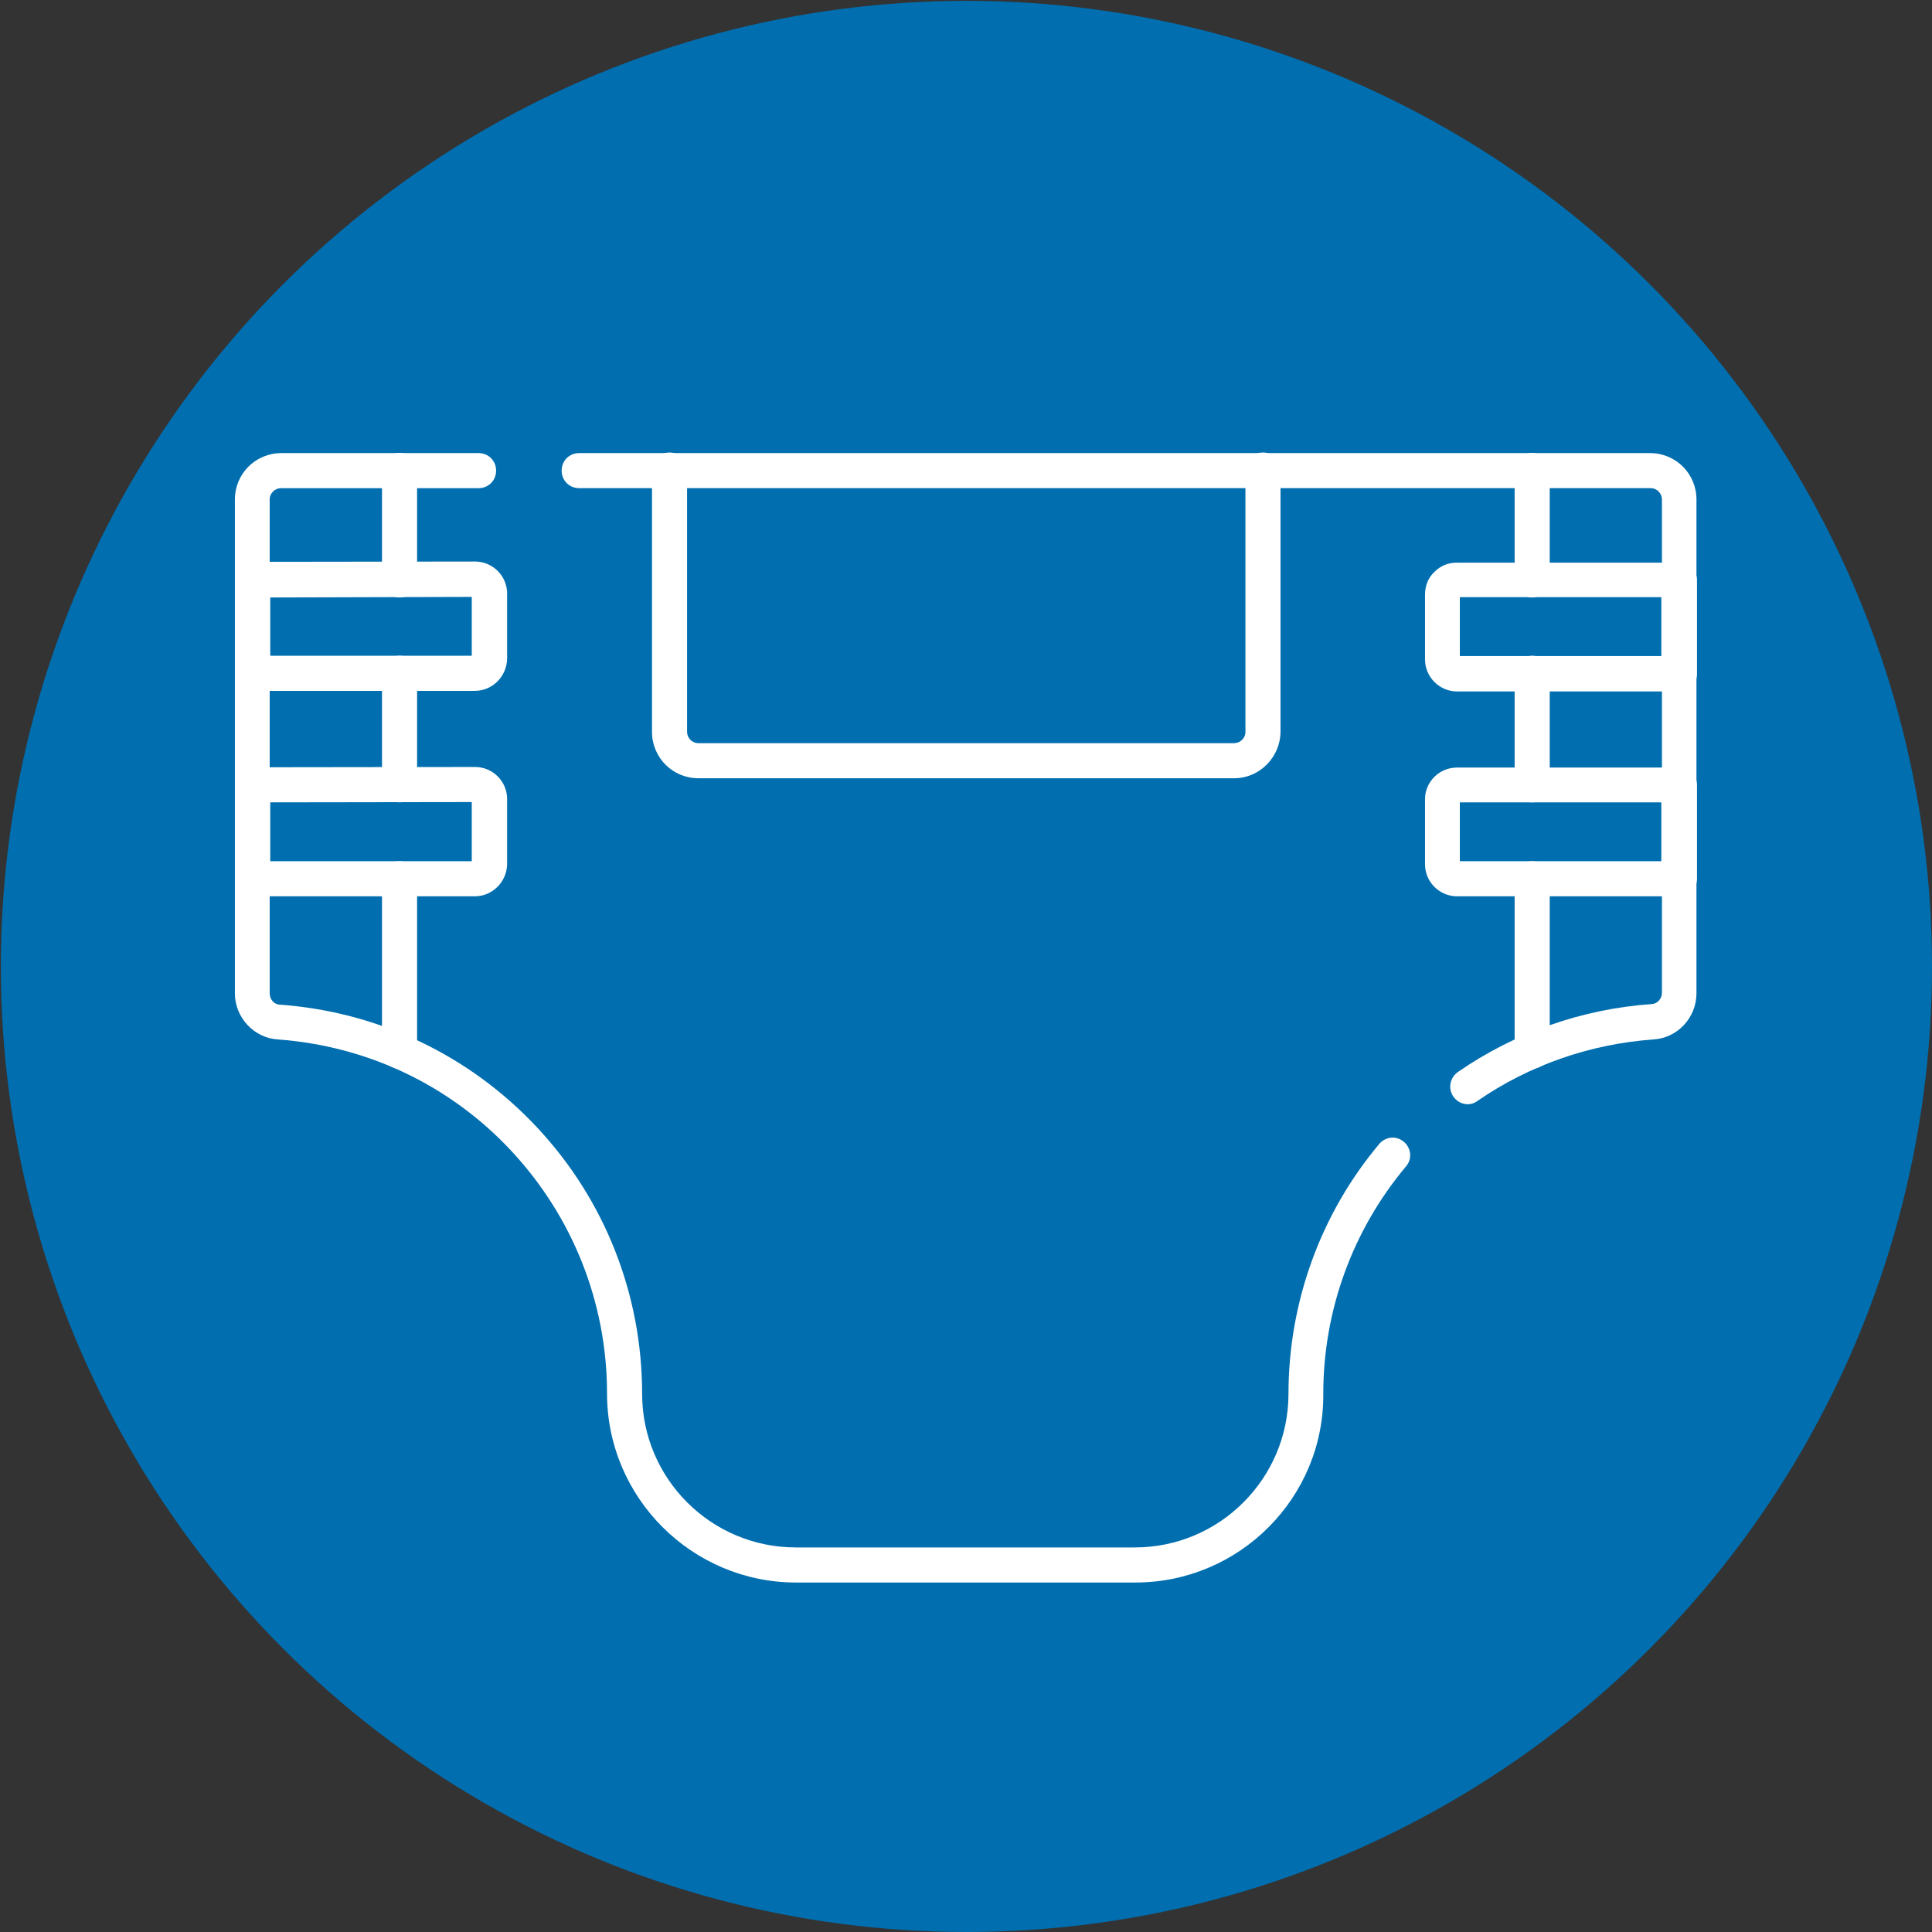 <?xml version="1.0" encoding="utf-8"?>
<!-- Generator: Adobe Illustrator 28.0.0, SVG Export Plug-In . SVG Version: 6.00 Build 0)  -->
<svg version="1.1" id="svg2841" xmlns:svg="http://www.w3.org/2000/svg"
	 xmlns="http://www.w3.org/2000/svg" xmlns:xlink="http://www.w3.org/1999/xlink" x="0px" y="0px" viewBox="0 0 682.7 682.7"
	 style="enable-background:new 0 0 682.7 682.7;" xml:space="preserve">
<rect x="0" y="0" width="682.7" height="682.7" fill="#333333" stroke="none"/>
<style type="text/css">
	.st0{fill:#006EAF;}
	.st1{fill:none;}
	.st2{fill:#FFFFFF;}
</style>
<circle class="st0" cx="341.5" cy="341.5" r="341.2"/>
<rect class="st1" width="682.7" height="682.7"/>
<g id="g2851">
	<g id="g2857" transform="translate(430.869,231.902)">
		<path class="st2" d="M87.8,158.3c-2,0-3.9-1-5.1-2.7c-2-2.9-1.2-6.7,1.6-8.7c20.1-13.9,43.9-22.3,68.5-24c2-0.1,3.6-1.9,3.6-4
			V-55.4c0-2.1-1.7-4-4-4h-378.6c-3.5,0-6.2-2.7-6.2-6.2c0-3.5,2.7-6.2,6.2-6.2h378.4c9.1,0,16.4,7.3,16.4,16.4v174.5
			c0,8.6-6.7,15.8-15.2,16.3c-22.4,1.6-43.9,9.1-62.3,21.8C90.2,157.9,89,158.3,87.8,158.3z"/>
	</g>
	<g id="g2861" transform="translate(86.302,446.606)">
		<path class="st2" d="M314.9,112.6H195c-36.8,0-66.8-30-66.8-66.8c0-32-12.1-62.4-33.8-85.7C72.8-63.1,43.5-77,11.9-79.3
			C3.5-79.8-3.3-87-3.3-95.6v-174.5c0-9.1,7.3-16.4,16.4-16.4h69.7c3.5,0,6.2,2.7,6.2,6.2c0,3.5-2.7,6.2-6.2,6.2H13
			c-2.1,0-4,1.7-4,4v174.5c0,2.1,1.5,3.9,3.5,4c34.8,2.5,67,17.8,90.9,43.3c24,25.6,37.2,59.1,37.2,94.2c0,30,24.4,54.3,54.3,54.3
			h119.8c30,0,54.3-24.4,54.3-54.3c0-32.3,11.4-63.7,32.1-88.3c2.2-2.6,6.1-3,8.7-0.7c2.6,2.2,3,6.1,0.7,8.7
			c-18.8,22.4-29.2,50.8-29.2,80.3C381.6,82.6,351.7,112.6,314.9,112.6z"/>
	</g>
	<g id="g2865" transform="translate(58.68,408.53)">
		<path class="st2" d="M82.5-197.4c-3.5,0-6.2-2.7-6.2-6.2v-38.7c0-3.5,2.7-6.2,6.2-6.2s6.2,2.7,6.2,6.2v38.7
			C88.7-200.3,85.9-197.4,82.5-197.4z"/>
	</g>
	<g id="g2869" transform="translate(58.68,244.31)">
		<path class="st2" d="M82.5,133.3c-3.5,0-6.2-2.7-6.2-6.2V66.2c0-3.5,2.7-6.2,6.2-6.2s6.2,2.7,6.2,6.2v60.9
			C88.7,130.5,85.9,133.3,82.5,133.3z"/>
	</g>
	<g id="g2873" transform="translate(58.68,337.019)">
		<path class="st2" d="M82.5-53.5c-3.5,0-6.2-2.7-6.2-6.2v-39.4c0-3.5,2.7-6.2,6.2-6.2s6.2,2.7,6.2,6.2v39.4
			C88.7-56.2,85.9-53.5,82.5-53.5z"/>
	</g>
	<g id="g2877" transform="translate(453.32,408.53)">
		<path class="st2" d="M88.1-197.4c-3.5,0-6.2-2.7-6.2-6.2v-38.7c0-3.5,2.7-6.2,6.2-6.2s6.2,2.7,6.2,6.2v38.7
			C94.3-200.3,91.6-197.4,88.1-197.4z"/>
	</g>
	<g id="g2881" transform="translate(453.32,244.31)">
		<path class="st2" d="M88.1,133.3c-3.5,0-6.2-2.7-6.2-6.2V66.2c0-3.5,2.7-6.2,6.2-6.2s6.2,2.7,6.2,6.2v60.9
			C94.3,130.5,91.6,133.3,88.1,133.3z"/>
	</g>
	<g id="g2885" transform="translate(453.32,337.019)">
		<path class="st2" d="M88.1-53.5c-3.5,0-6.2-2.7-6.2-6.2v-39.4c0-3.5,2.7-6.2,6.2-6.2s6.2,2.7,6.2,6.2v39.4
			C94.3-56.2,91.6-53.5,88.1-53.5z"/>
	</g>
	<g id="g2889" transform="translate(359.391,446.606)">
		<path class="st2" d="M76.7-171.6h-189.3c-9.1,0-16.4-7.3-16.4-16.4v-92.5c0-3.5,2.7-6.2,6.2-6.2s6.2,2.7,6.2,6.2v92.5
			c0,2.1,1.7,4,4,4H76.7c2.1,0,4-1.7,4-4v-92.5c0-3.5,2.7-6.2,6.2-6.2s6.2,2.7,6.2,6.2v92.5C93-179,85.7-171.6,76.7-171.6z"/>
	</g>
	<g id="g2893" transform="translate(7.5,408.527)">
		<path class="st2" d="M160.3-164.4H81.8c-3.5,0-6.2-2.7-6.2-6.2v-33.2c0-3.5,2.7-6.2,6.2-6.2l78.6-0.1c6.2,0,11.3,5.1,11.3,11.3v23
			C171.6-169.5,166.5-164.4,160.3-164.4z M88-176.8h71.2v-20.8L88-197.4V-176.8z"/>
	</g>
	<g id="g2897" transform="translate(7.5,337.022)">
		<path class="st2" d="M160.3-20.3H81.8c-3.5,0-6.2-2.7-6.2-6.2v-33.2c0-3.5,2.7-6.2,6.2-6.2l78.6-0.1c6.2,0,11.3,5.1,11.3,11.3v23
			C171.6-25.4,166.5-20.3,160.3-20.3z M88-32.7h71.2v-20.9L88-53.5V-32.7z"/>
	</g>
	<g id="g2901" transform="translate(422.052,403.527)">
		<path class="st2" d="M171.4-159.2H92.8c-6.2,0-11.3-5.1-11.3-11.3v-23c0-3.1,1.2-6.1,3.5-8.1c2.1-2.1,5-3.2,8-3.1h78.4
			c3.5,0,6.2,2.7,6.2,6.2v33.2C177.6-162,174.7-159.2,171.4-159.2z M93.8-171.7h71.2v-20.8H93.8V-171.7z"/>
	</g>
	<g id="g2905" transform="translate(422.052,332.022)">
		<path class="st2" d="M171.4-15.3H92.8c-6.2,0-11.3-5.1-11.3-11.3v-23c0-6.2,5.1-11.2,11.3-11.2h78.6c3.5,0,6.2,2.7,6.2,6.2v33.2
			C177.6-18.1,174.7-15.3,171.4-15.3z M93.8-27.7h71.2v-20.8H93.8V-27.7z"/>
	</g>
</g>
</svg>

